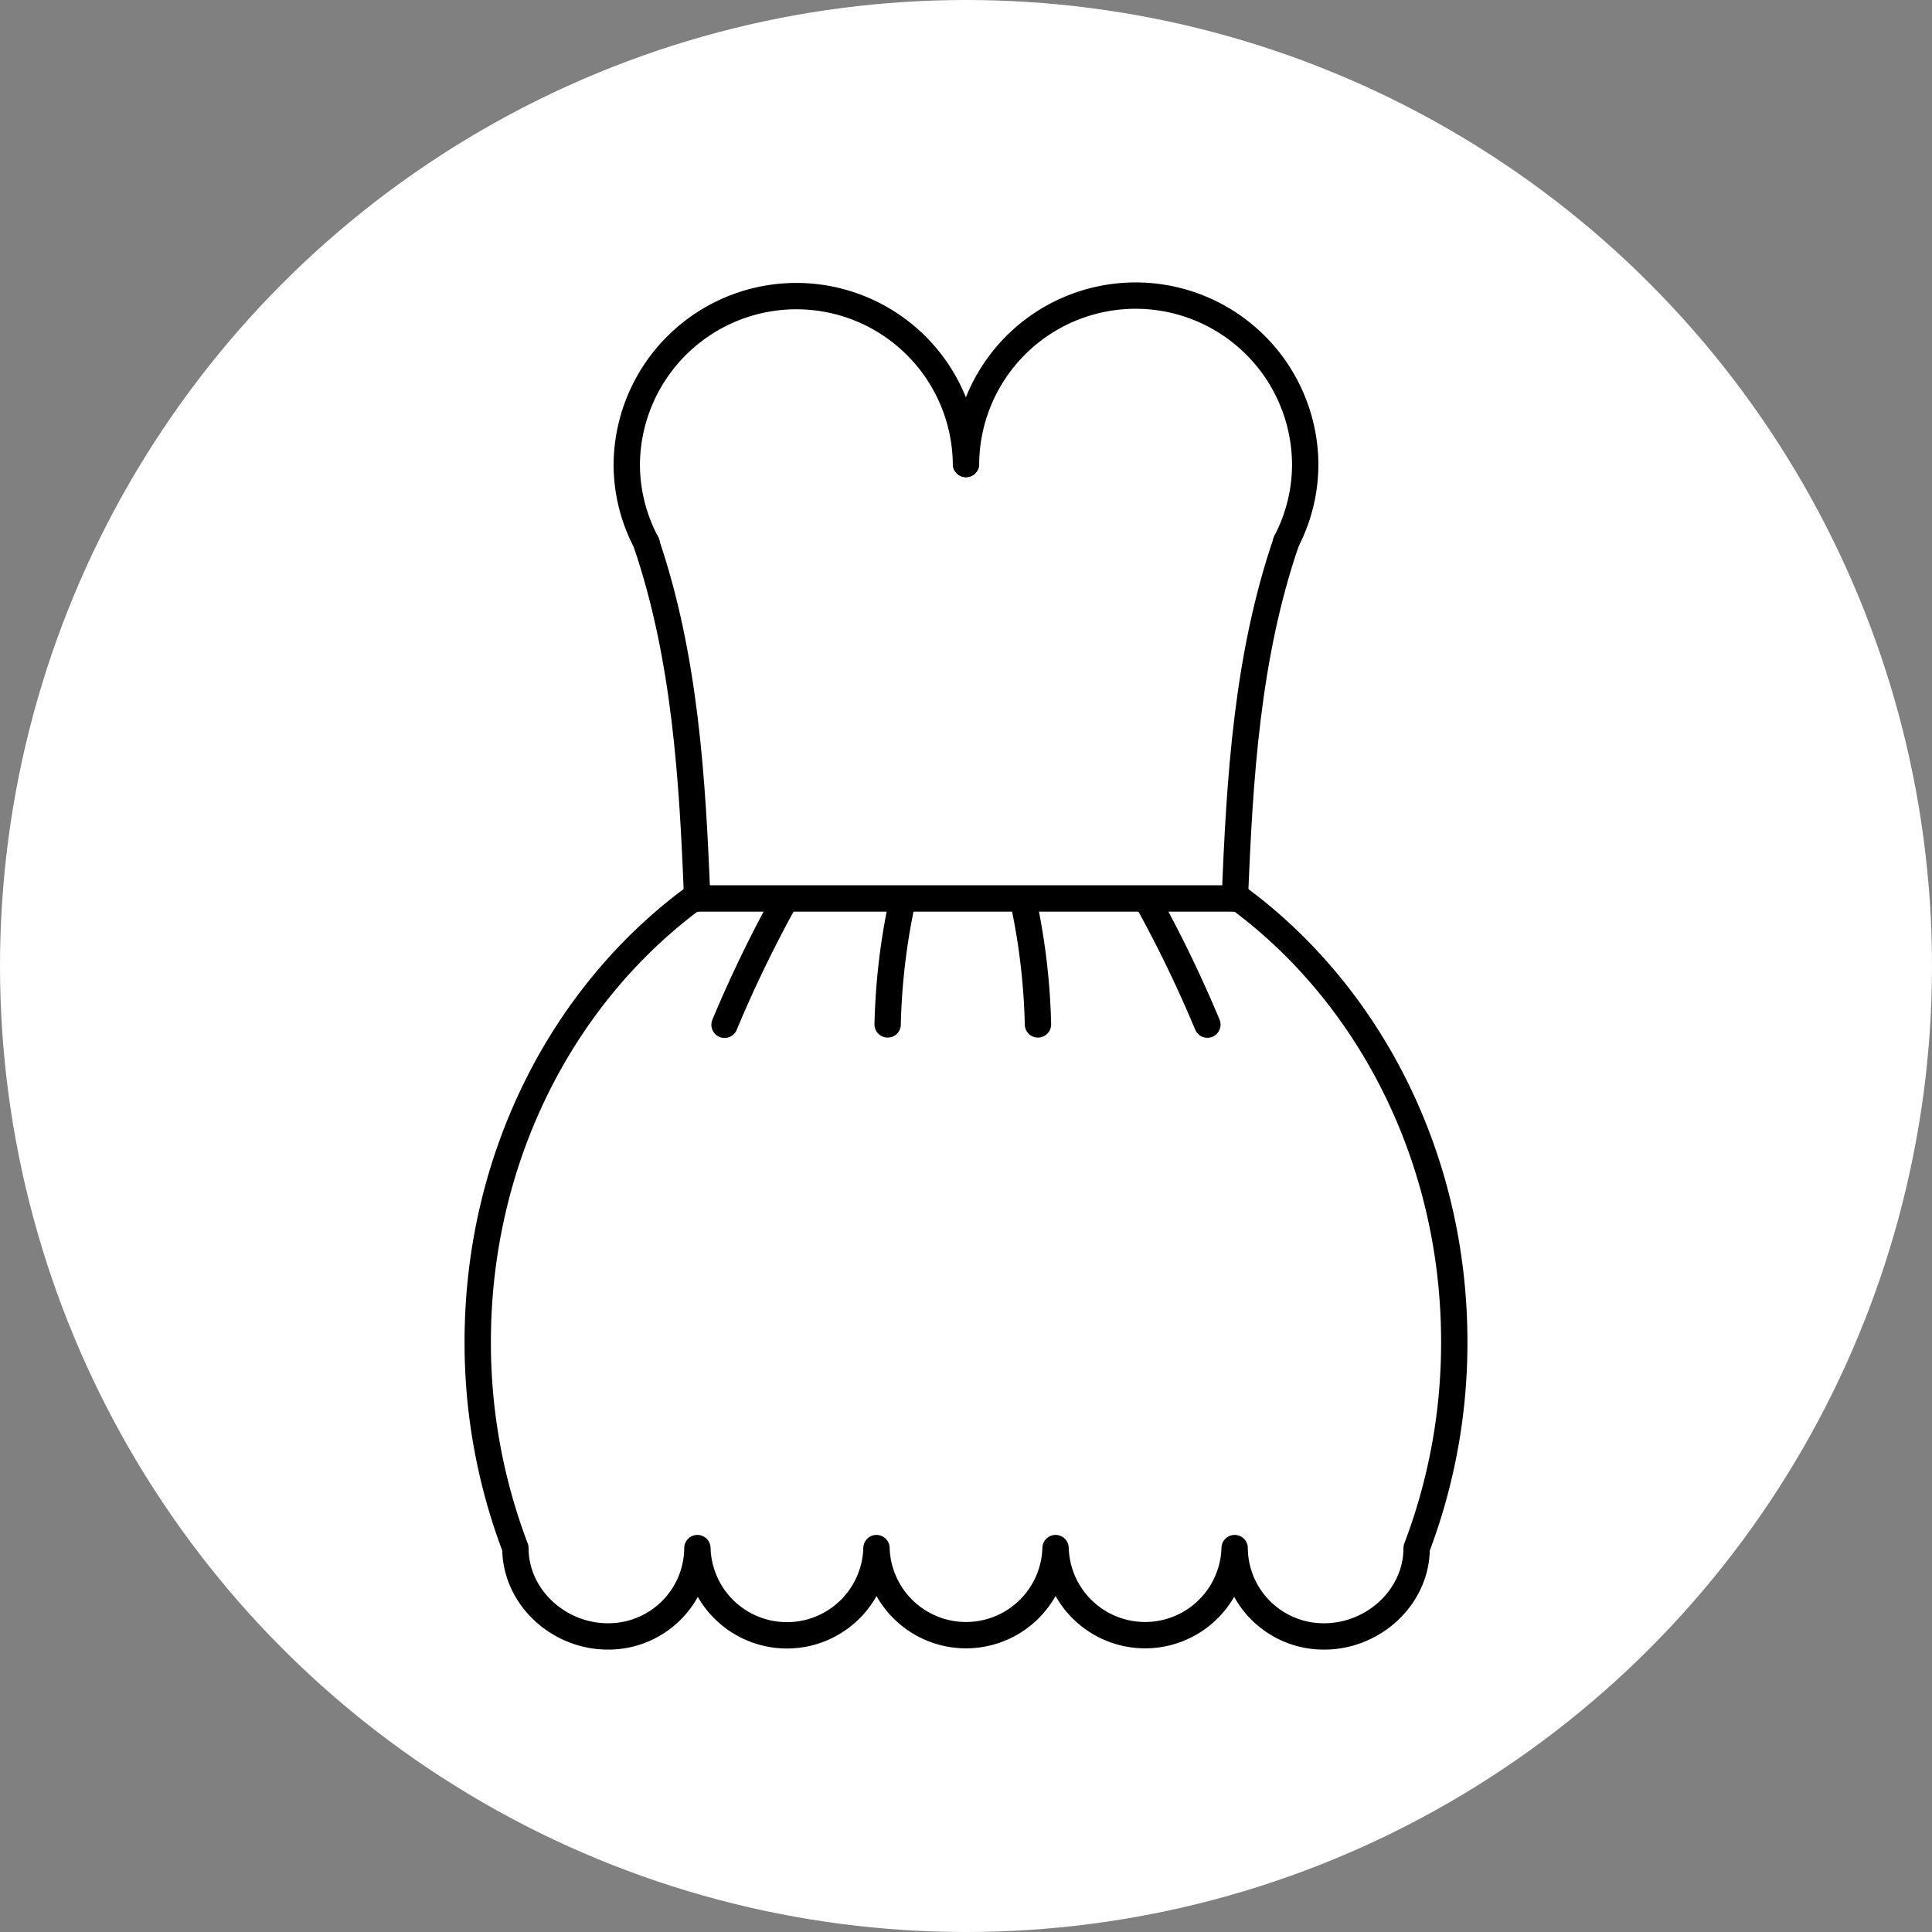 <?xml version="1.0" encoding="UTF-8"?>
<svg xmlns="http://www.w3.org/2000/svg" xmlns:xlink="http://www.w3.org/1999/xlink" width="220" height="220" viewBox="0 0 220 220">
  <rect x="0" y="0" width="220" height="220" fill="#808080" stroke="none"/>
  <defs>
    <clipPath id="clip-path">
      <rect id="Rettangolo_1758" data-name="Rettangolo 1758" width="115.31" height="156.796" fill="none" stroke="#000" stroke-width="3"></rect>
    </clipPath>
  </defs>
  <g id="Raggruppa_15602" data-name="Raggruppa 15602" transform="translate(3175.884 -3280.3)">
    <circle id="Ellisse_271" data-name="Ellisse 271" cx="110" cy="110" r="110" transform="translate(-3175.884 3280.3)" fill="#fff"></circle>
    <g id="Raggruppa_15578" data-name="Raggruppa 15578" transform="translate(-3123.539 3311.901)">
      <g id="Raggruppa_12621" data-name="Raggruppa 12621" clip-path="url(#clip-path)">
        <path id="Tracciato_29574" data-name="Tracciato 29574" d="M113.2,119.3c0-21.02-9.727-39.552-24.521-50.492H26.521C11.726,79.747,2,98.279,2,119.3a65.7,65.7,0,0,0,4.291,23.483c0,5.554,4.891,10.057,10.523,10.057a10.127,10.127,0,0,0,10.2-10.057,10.2,10.2,0,0,0,20.393,0,10.2,10.2,0,0,0,20.392,0,10.2,10.2,0,0,0,20.392,0,10.128,10.128,0,0,0,10.2,10.057c5.631,0,10.524-4.5,10.524-10.057A65.724,65.724,0,0,0,113.2,119.3Z" transform="translate(0.055 1.901)" fill="none" stroke="#000" stroke-linecap="round" stroke-linejoin="round" stroke-width="3"></path>
        <path id="Tracciato_29575" data-name="Tracciato 29575" d="M36.261,68.917A142.176,142.176,0,0,0,29.35,83.186" transform="translate(0.811 1.904)" fill="none" stroke="#000" stroke-linecap="round" stroke-linejoin="round" stroke-width="3"></path>
        <path id="Tracciato_29576" data-name="Tracciato 29576" d="M49.14,68.866a74.3,74.3,0,0,0-1.718,14.282" transform="translate(1.31 1.902)" fill="none" stroke="#000" stroke-linecap="round" stroke-linejoin="round" stroke-width="3"></path>
        <path id="Tracciato_29577" data-name="Tracciato 29577" d="M62.407,68.866a74.3,74.3,0,0,1,1.718,14.282" transform="translate(1.724 1.902)" fill="none" stroke="#000" stroke-linecap="round" stroke-linejoin="round" stroke-width="3"></path>
        <path id="Tracciato_29578" data-name="Tracciato 29578" d="M76.126,68.9a142.084,142.084,0,0,1,6.911,14.27" transform="translate(2.103 1.903)" fill="none" stroke="#000" stroke-linecap="round" stroke-linejoin="round" stroke-width="3"></path>
        <path id="Tracciato_29579" data-name="Tracciato 29579" d="M92.562,30.024a18.988,18.988,0,0,0,2.17-8.844,19.314,19.314,0,0,0-38.627,0" transform="translate(1.55 0.055)" fill="none" stroke="#000" stroke-linecap="round" stroke-linejoin="round" stroke-width="3"></path>
        <path id="Tracciato_29580" data-name="Tracciato 29580" d="M57.143,21.181a19.315,19.315,0,0,0-38.628,0,19,19,0,0,0,2.272,9.035" transform="translate(0.511 0.055)" fill="none" stroke="#000" stroke-linecap="round" stroke-linejoin="round" stroke-width="3"></path>
        <path id="Tracciato_29581" data-name="Tracciato 29581" d="M26.473,69.894c-.532-13.583-1.368-27.448-5.778-40.424" transform="translate(0.572 0.814)" fill="none" stroke="#000" stroke-linecap="round" stroke-linejoin="round" stroke-width="3"></path>
        <path id="Tracciato_29582" data-name="Tracciato 29582" d="M91.75,29.277C87.28,42.307,86.439,56.248,85.9,69.9" transform="translate(2.373 0.809)" fill="none" stroke="#000" stroke-linecap="round" stroke-linejoin="round" stroke-width="3"></path>
      </g>
    </g>
  </g>
</svg>
